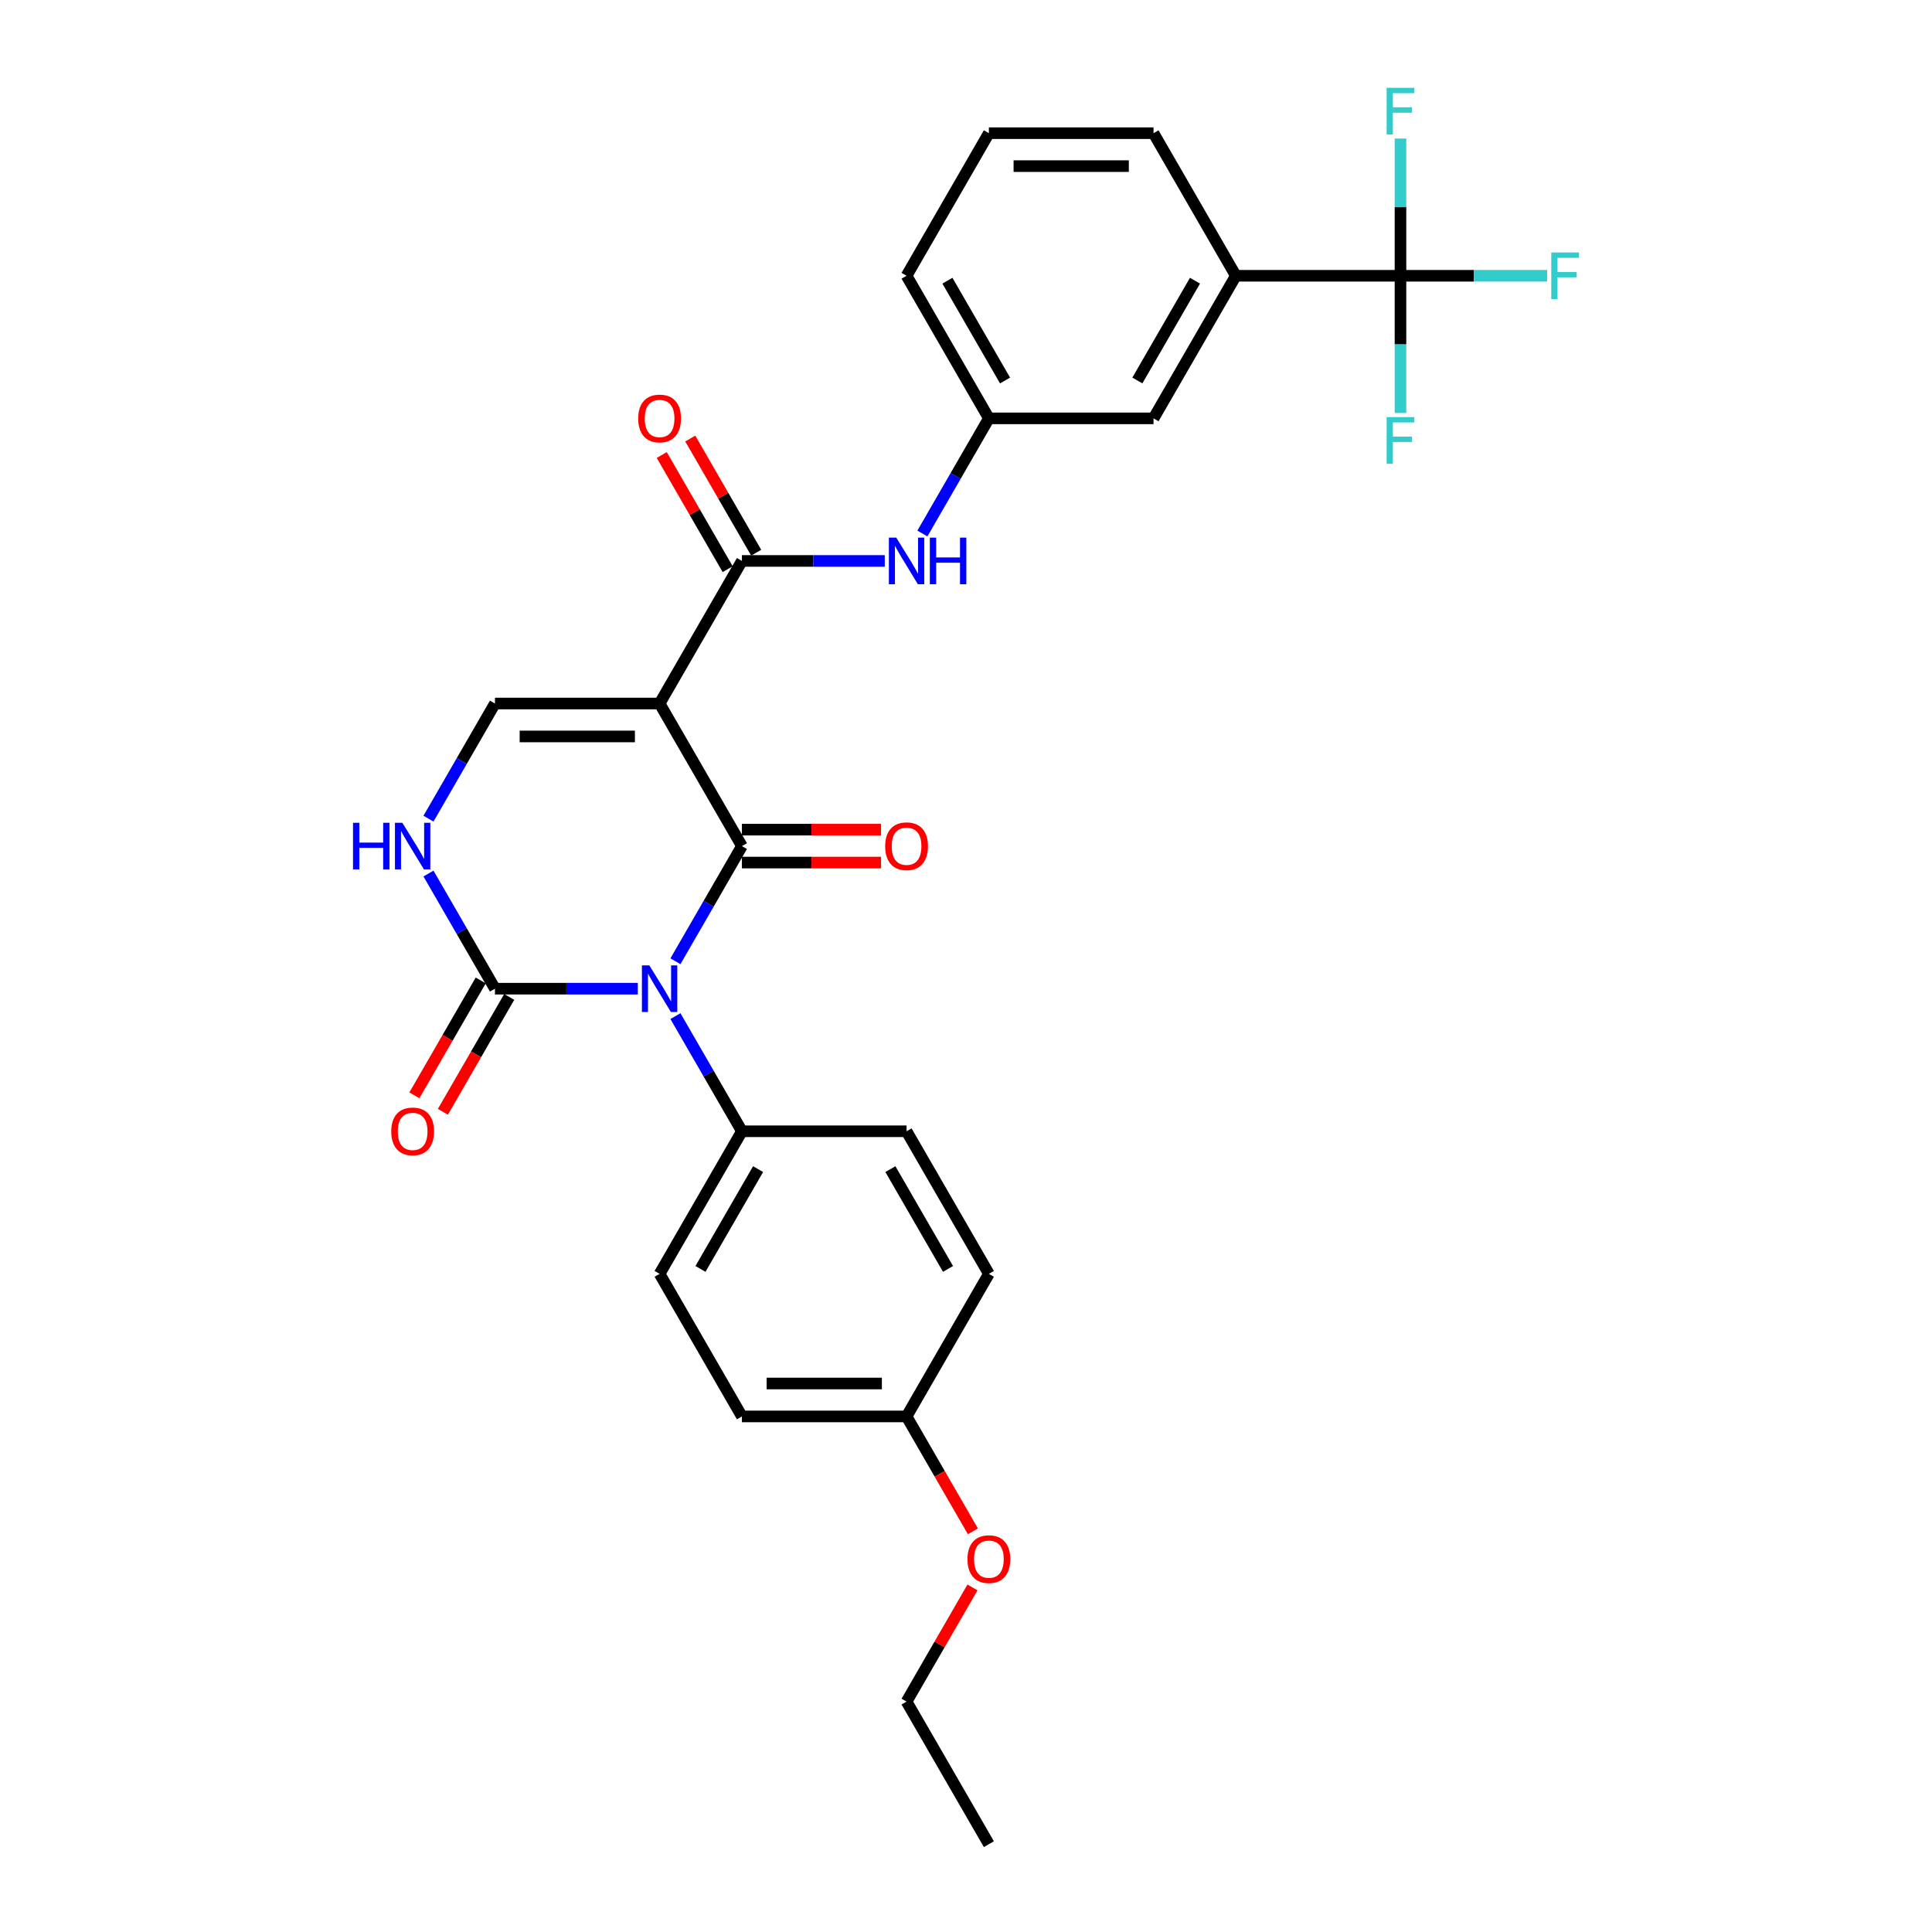 <?xml version='1.0' encoding='iso-8859-1'?>
<svg version='1.1' baseProfile='full'
              xmlns='http://www.w3.org/2000/svg'
                      xmlns:rdkit='http://www.rdkit.org/xml'
                      xmlns:xlink='http://www.w3.org/1999/xlink'
                  xml:space='preserve'
width='1000px' height='1000px' viewBox='0 0 1000 1000'>
<!-- END OF HEADER -->
<rect style='opacity:1.0;fill:#FFFFFF;stroke:none' width='1000' height='1000' x='0' y='0'> </rect>
<path class='bond-0' d='M 349.607,497.545 L 366.813,467.743' style='fill:none;fill-rule:evenodd;stroke:#0000FF;stroke-width:6px;stroke-linecap:butt;stroke-linejoin:miter;stroke-opacity:1' />
<path class='bond-0' d='M 366.813,467.743 L 384.019,437.941' style='fill:none;fill-rule:evenodd;stroke:#000000;stroke-width:6px;stroke-linecap:butt;stroke-linejoin:miter;stroke-opacity:1' />
<path class='bond-2' d='M 330.127,511.742 L 293.16,511.742' style='fill:none;fill-rule:evenodd;stroke:#0000FF;stroke-width:6px;stroke-linecap:butt;stroke-linejoin:miter;stroke-opacity:1' />
<path class='bond-2' d='M 293.16,511.742 L 256.192,511.742' style='fill:none;fill-rule:evenodd;stroke:#000000;stroke-width:6px;stroke-linecap:butt;stroke-linejoin:miter;stroke-opacity:1' />
<path class='bond-8' d='M 349.607,525.939 L 366.813,555.741' style='fill:none;fill-rule:evenodd;stroke:#0000FF;stroke-width:6px;stroke-linecap:butt;stroke-linejoin:miter;stroke-opacity:1' />
<path class='bond-8' d='M 366.813,555.741 L 384.019,585.542' style='fill:none;fill-rule:evenodd;stroke:#000000;stroke-width:6px;stroke-linecap:butt;stroke-linejoin:miter;stroke-opacity:1' />
<path class='bond-1' d='M 384.019,437.941 L 341.41,364.141' style='fill:none;fill-rule:evenodd;stroke:#000000;stroke-width:6px;stroke-linecap:butt;stroke-linejoin:miter;stroke-opacity:1' />
<path class='bond-10' d='M 384.019,446.463 L 420.023,446.463' style='fill:none;fill-rule:evenodd;stroke:#000000;stroke-width:6px;stroke-linecap:butt;stroke-linejoin:miter;stroke-opacity:1' />
<path class='bond-10' d='M 420.023,446.463 L 456.028,446.463' style='fill:none;fill-rule:evenodd;stroke:#FF0000;stroke-width:6px;stroke-linecap:butt;stroke-linejoin:miter;stroke-opacity:1' />
<path class='bond-10' d='M 384.019,429.42 L 420.023,429.42' style='fill:none;fill-rule:evenodd;stroke:#000000;stroke-width:6px;stroke-linecap:butt;stroke-linejoin:miter;stroke-opacity:1' />
<path class='bond-10' d='M 420.023,429.42 L 456.028,429.42' style='fill:none;fill-rule:evenodd;stroke:#FF0000;stroke-width:6px;stroke-linecap:butt;stroke-linejoin:miter;stroke-opacity:1' />
<path class='bond-3' d='M 341.41,364.141 L 384.019,290.34' style='fill:none;fill-rule:evenodd;stroke:#000000;stroke-width:6px;stroke-linecap:butt;stroke-linejoin:miter;stroke-opacity:1' />
<path class='bond-30' d='M 341.41,364.141 L 256.192,364.141' style='fill:none;fill-rule:evenodd;stroke:#000000;stroke-width:6px;stroke-linecap:butt;stroke-linejoin:miter;stroke-opacity:1' />
<path class='bond-30' d='M 328.627,381.184 L 268.975,381.184' style='fill:none;fill-rule:evenodd;stroke:#000000;stroke-width:6px;stroke-linecap:butt;stroke-linejoin:miter;stroke-opacity:1' />
<path class='bond-5' d='M 256.192,511.742 L 238.986,481.94' style='fill:none;fill-rule:evenodd;stroke:#000000;stroke-width:6px;stroke-linecap:butt;stroke-linejoin:miter;stroke-opacity:1' />
<path class='bond-5' d='M 238.986,481.94 L 221.78,452.139' style='fill:none;fill-rule:evenodd;stroke:#0000FF;stroke-width:6px;stroke-linecap:butt;stroke-linejoin:miter;stroke-opacity:1' />
<path class='bond-11' d='M 248.812,507.481 L 231.646,537.215' style='fill:none;fill-rule:evenodd;stroke:#000000;stroke-width:6px;stroke-linecap:butt;stroke-linejoin:miter;stroke-opacity:1' />
<path class='bond-11' d='M 231.646,537.215 L 214.479,566.948' style='fill:none;fill-rule:evenodd;stroke:#FF0000;stroke-width:6px;stroke-linecap:butt;stroke-linejoin:miter;stroke-opacity:1' />
<path class='bond-11' d='M 263.573,516.003 L 246.406,545.736' style='fill:none;fill-rule:evenodd;stroke:#000000;stroke-width:6px;stroke-linecap:butt;stroke-linejoin:miter;stroke-opacity:1' />
<path class='bond-11' d='M 246.406,545.736 L 229.239,575.47' style='fill:none;fill-rule:evenodd;stroke:#FF0000;stroke-width:6px;stroke-linecap:butt;stroke-linejoin:miter;stroke-opacity:1' />
<path class='bond-7' d='M 384.019,290.34 L 420.986,290.34' style='fill:none;fill-rule:evenodd;stroke:#000000;stroke-width:6px;stroke-linecap:butt;stroke-linejoin:miter;stroke-opacity:1' />
<path class='bond-7' d='M 420.986,290.34 L 457.954,290.34' style='fill:none;fill-rule:evenodd;stroke:#0000FF;stroke-width:6px;stroke-linecap:butt;stroke-linejoin:miter;stroke-opacity:1' />
<path class='bond-12' d='M 391.399,286.079 L 374.341,256.533' style='fill:none;fill-rule:evenodd;stroke:#000000;stroke-width:6px;stroke-linecap:butt;stroke-linejoin:miter;stroke-opacity:1' />
<path class='bond-12' d='M 374.341,256.533 L 357.282,226.987' style='fill:none;fill-rule:evenodd;stroke:#FF0000;stroke-width:6px;stroke-linecap:butt;stroke-linejoin:miter;stroke-opacity:1' />
<path class='bond-12' d='M 376.639,294.601 L 359.58,265.055' style='fill:none;fill-rule:evenodd;stroke:#000000;stroke-width:6px;stroke-linecap:butt;stroke-linejoin:miter;stroke-opacity:1' />
<path class='bond-12' d='M 359.58,265.055 L 342.522,235.509' style='fill:none;fill-rule:evenodd;stroke:#FF0000;stroke-width:6px;stroke-linecap:butt;stroke-linejoin:miter;stroke-opacity:1' />
<path class='bond-4' d='M 256.192,364.141 L 238.986,393.942' style='fill:none;fill-rule:evenodd;stroke:#000000;stroke-width:6px;stroke-linecap:butt;stroke-linejoin:miter;stroke-opacity:1' />
<path class='bond-4' d='M 238.986,393.942 L 221.78,423.744' style='fill:none;fill-rule:evenodd;stroke:#0000FF;stroke-width:6px;stroke-linecap:butt;stroke-linejoin:miter;stroke-opacity:1' />
<path class='bond-6' d='M 724.889,142.739 L 639.672,142.739' style='fill:none;fill-rule:evenodd;stroke:#000000;stroke-width:6px;stroke-linecap:butt;stroke-linejoin:miter;stroke-opacity:1' />
<path class='bond-15' d='M 724.889,142.739 L 762.845,142.739' style='fill:none;fill-rule:evenodd;stroke:#000000;stroke-width:6px;stroke-linecap:butt;stroke-linejoin:miter;stroke-opacity:1' />
<path class='bond-15' d='M 762.845,142.739 L 800.801,142.739' style='fill:none;fill-rule:evenodd;stroke:#33CCCC;stroke-width:6px;stroke-linecap:butt;stroke-linejoin:miter;stroke-opacity:1' />
<path class='bond-16' d='M 724.889,142.739 L 724.889,178.249' style='fill:none;fill-rule:evenodd;stroke:#000000;stroke-width:6px;stroke-linecap:butt;stroke-linejoin:miter;stroke-opacity:1' />
<path class='bond-16' d='M 724.889,178.249 L 724.889,213.759' style='fill:none;fill-rule:evenodd;stroke:#33CCCC;stroke-width:6px;stroke-linecap:butt;stroke-linejoin:miter;stroke-opacity:1' />
<path class='bond-17' d='M 724.889,142.739 L 724.889,107.229' style='fill:none;fill-rule:evenodd;stroke:#000000;stroke-width:6px;stroke-linecap:butt;stroke-linejoin:miter;stroke-opacity:1' />
<path class='bond-17' d='M 724.889,107.229 L 724.889,71.719' style='fill:none;fill-rule:evenodd;stroke:#33CCCC;stroke-width:6px;stroke-linecap:butt;stroke-linejoin:miter;stroke-opacity:1' />
<path class='bond-13' d='M 477.433,276.143 L 494.639,246.341' style='fill:none;fill-rule:evenodd;stroke:#0000FF;stroke-width:6px;stroke-linecap:butt;stroke-linejoin:miter;stroke-opacity:1' />
<path class='bond-13' d='M 494.639,246.341 L 511.845,216.54' style='fill:none;fill-rule:evenodd;stroke:#000000;stroke-width:6px;stroke-linecap:butt;stroke-linejoin:miter;stroke-opacity:1' />
<path class='bond-18' d='M 384.019,585.542 L 341.41,659.343' style='fill:none;fill-rule:evenodd;stroke:#000000;stroke-width:6px;stroke-linecap:butt;stroke-linejoin:miter;stroke-opacity:1' />
<path class='bond-18' d='M 392.388,605.134 L 362.562,656.795' style='fill:none;fill-rule:evenodd;stroke:#000000;stroke-width:6px;stroke-linecap:butt;stroke-linejoin:miter;stroke-opacity:1' />
<path class='bond-19' d='M 384.019,585.542 L 469.236,585.542' style='fill:none;fill-rule:evenodd;stroke:#000000;stroke-width:6px;stroke-linecap:butt;stroke-linejoin:miter;stroke-opacity:1' />
<path class='bond-9' d='M 639.672,142.739 L 597.063,216.54' style='fill:none;fill-rule:evenodd;stroke:#000000;stroke-width:6px;stroke-linecap:butt;stroke-linejoin:miter;stroke-opacity:1' />
<path class='bond-9' d='M 618.52,145.287 L 588.694,196.948' style='fill:none;fill-rule:evenodd;stroke:#000000;stroke-width:6px;stroke-linecap:butt;stroke-linejoin:miter;stroke-opacity:1' />
<path class='bond-31' d='M 639.672,142.739 L 597.063,68.938' style='fill:none;fill-rule:evenodd;stroke:#000000;stroke-width:6px;stroke-linecap:butt;stroke-linejoin:miter;stroke-opacity:1' />
<path class='bond-14' d='M 511.845,216.54 L 597.063,216.54' style='fill:none;fill-rule:evenodd;stroke:#000000;stroke-width:6px;stroke-linecap:butt;stroke-linejoin:miter;stroke-opacity:1' />
<path class='bond-26' d='M 511.845,216.54 L 469.236,142.739' style='fill:none;fill-rule:evenodd;stroke:#000000;stroke-width:6px;stroke-linecap:butt;stroke-linejoin:miter;stroke-opacity:1' />
<path class='bond-26' d='M 520.214,196.948 L 490.388,145.287' style='fill:none;fill-rule:evenodd;stroke:#000000;stroke-width:6px;stroke-linecap:butt;stroke-linejoin:miter;stroke-opacity:1' />
<path class='bond-21' d='M 341.41,659.343 L 384.019,733.144' style='fill:none;fill-rule:evenodd;stroke:#000000;stroke-width:6px;stroke-linecap:butt;stroke-linejoin:miter;stroke-opacity:1' />
<path class='bond-22' d='M 469.236,585.542 L 511.845,659.343' style='fill:none;fill-rule:evenodd;stroke:#000000;stroke-width:6px;stroke-linecap:butt;stroke-linejoin:miter;stroke-opacity:1' />
<path class='bond-22' d='M 460.868,605.134 L 490.694,656.795' style='fill:none;fill-rule:evenodd;stroke:#000000;stroke-width:6px;stroke-linecap:butt;stroke-linejoin:miter;stroke-opacity:1' />
<path class='bond-20' d='M 469.236,733.144 L 511.845,659.343' style='fill:none;fill-rule:evenodd;stroke:#000000;stroke-width:6px;stroke-linecap:butt;stroke-linejoin:miter;stroke-opacity:1' />
<path class='bond-23' d='M 469.236,733.144 L 486.403,762.877' style='fill:none;fill-rule:evenodd;stroke:#000000;stroke-width:6px;stroke-linecap:butt;stroke-linejoin:miter;stroke-opacity:1' />
<path class='bond-23' d='M 486.403,762.877 L 503.57,792.611' style='fill:none;fill-rule:evenodd;stroke:#FF0000;stroke-width:6px;stroke-linecap:butt;stroke-linejoin:miter;stroke-opacity:1' />
<path class='bond-29' d='M 469.236,733.144 L 384.019,733.144' style='fill:none;fill-rule:evenodd;stroke:#000000;stroke-width:6px;stroke-linecap:butt;stroke-linejoin:miter;stroke-opacity:1' />
<path class='bond-29' d='M 456.454,716.1 L 396.802,716.1' style='fill:none;fill-rule:evenodd;stroke:#000000;stroke-width:6px;stroke-linecap:butt;stroke-linejoin:miter;stroke-opacity:1' />
<path class='bond-27' d='M 503.353,821.653 L 486.295,851.199' style='fill:none;fill-rule:evenodd;stroke:#FF0000;stroke-width:6px;stroke-linecap:butt;stroke-linejoin:miter;stroke-opacity:1' />
<path class='bond-27' d='M 486.295,851.199 L 469.236,880.745' style='fill:none;fill-rule:evenodd;stroke:#000000;stroke-width:6px;stroke-linecap:butt;stroke-linejoin:miter;stroke-opacity:1' />
<path class='bond-24' d='M 597.063,68.938 L 511.845,68.938' style='fill:none;fill-rule:evenodd;stroke:#000000;stroke-width:6px;stroke-linecap:butt;stroke-linejoin:miter;stroke-opacity:1' />
<path class='bond-24' d='M 584.28,85.982 L 524.628,85.982' style='fill:none;fill-rule:evenodd;stroke:#000000;stroke-width:6px;stroke-linecap:butt;stroke-linejoin:miter;stroke-opacity:1' />
<path class='bond-25' d='M 511.845,68.938 L 469.236,142.739' style='fill:none;fill-rule:evenodd;stroke:#000000;stroke-width:6px;stroke-linecap:butt;stroke-linejoin:miter;stroke-opacity:1' />
<path class='bond-28' d='M 469.236,880.745 L 511.845,954.545' style='fill:none;fill-rule:evenodd;stroke:#000000;stroke-width:6px;stroke-linecap:butt;stroke-linejoin:miter;stroke-opacity:1' />
<path  class='atom-0' d='M 336.075 499.675
L 343.984 512.458
Q 344.768 513.719, 346.029 516.003
Q 347.29 518.287, 347.358 518.423
L 347.358 499.675
L 350.562 499.675
L 350.562 523.809
L 347.256 523.809
L 338.768 509.833
Q 337.78 508.197, 336.723 506.322
Q 335.7 504.447, 335.394 503.868
L 335.394 523.809
L 332.258 523.809
L 332.258 499.675
L 336.075 499.675
' fill='#0000FF'/>
<path  class='atom-6' d='M 182.718 425.874
L 185.99 425.874
L 185.99 436.135
L 198.33 436.135
L 198.33 425.874
L 201.602 425.874
L 201.602 450.008
L 198.33 450.008
L 198.33 438.862
L 185.99 438.862
L 185.99 450.008
L 182.718 450.008
L 182.718 425.874
' fill='#0000FF'/>
<path  class='atom-6' d='M 208.249 425.874
L 216.157 438.657
Q 216.941 439.918, 218.202 442.202
Q 219.464 444.486, 219.532 444.622
L 219.532 425.874
L 222.736 425.874
L 222.736 450.008
L 219.43 450.008
L 210.942 436.032
Q 209.953 434.396, 208.897 432.521
Q 207.874 430.647, 207.567 430.067
L 207.567 450.008
L 204.431 450.008
L 204.431 425.874
L 208.249 425.874
' fill='#0000FF'/>
<path  class='atom-8' d='M 463.902 278.273
L 471.81 291.056
Q 472.594 292.317, 473.855 294.601
Q 475.116 296.885, 475.185 297.021
L 475.185 278.273
L 478.389 278.273
L 478.389 302.407
L 475.082 302.407
L 466.595 288.431
Q 465.606 286.795, 464.549 284.92
Q 463.527 283.045, 463.22 282.466
L 463.22 302.407
L 460.084 302.407
L 460.084 278.273
L 463.902 278.273
' fill='#0000FF'/>
<path  class='atom-8' d='M 481.286 278.273
L 484.559 278.273
L 484.559 288.534
L 496.898 288.534
L 496.898 278.273
L 500.17 278.273
L 500.17 302.407
L 496.898 302.407
L 496.898 291.26
L 484.559 291.26
L 484.559 302.407
L 481.286 302.407
L 481.286 278.273
' fill='#0000FF'/>
<path  class='atom-11' d='M 458.158 438.009
Q 458.158 432.215, 461.021 428.976
Q 463.885 425.738, 469.236 425.738
Q 474.588 425.738, 477.451 428.976
Q 480.315 432.215, 480.315 438.009
Q 480.315 443.872, 477.417 447.213
Q 474.52 450.519, 469.236 450.519
Q 463.919 450.519, 461.021 447.213
Q 458.158 443.907, 458.158 438.009
M 469.236 447.792
Q 472.918 447.792, 474.895 445.338
Q 476.906 442.85, 476.906 438.009
Q 476.906 433.271, 474.895 430.885
Q 472.918 428.465, 469.236 428.465
Q 465.555 428.465, 463.544 430.851
Q 461.567 433.237, 461.567 438.009
Q 461.567 442.884, 463.544 445.338
Q 465.555 447.792, 469.236 447.792
' fill='#FF0000'/>
<path  class='atom-12' d='M 202.505 585.611
Q 202.505 579.816, 205.369 576.578
Q 208.232 573.339, 213.584 573.339
Q 218.935 573.339, 221.799 576.578
Q 224.662 579.816, 224.662 585.611
Q 224.662 591.474, 221.765 594.814
Q 218.867 598.121, 213.584 598.121
Q 208.266 598.121, 205.369 594.814
Q 202.505 591.508, 202.505 585.611
M 213.584 595.394
Q 217.265 595.394, 219.242 592.939
Q 221.253 590.451, 221.253 585.611
Q 221.253 580.873, 219.242 578.486
Q 217.265 576.066, 213.584 576.066
Q 209.902 576.066, 207.891 578.452
Q 205.914 580.838, 205.914 585.611
Q 205.914 590.485, 207.891 592.939
Q 209.902 595.394, 213.584 595.394
' fill='#FF0000'/>
<path  class='atom-13' d='M 330.332 216.608
Q 330.332 210.813, 333.195 207.575
Q 336.058 204.336, 341.41 204.336
Q 346.762 204.336, 349.625 207.575
Q 352.488 210.813, 352.488 216.608
Q 352.488 222.471, 349.591 225.811
Q 346.694 229.118, 341.41 229.118
Q 336.093 229.118, 333.195 225.811
Q 330.332 222.505, 330.332 216.608
M 341.41 226.391
Q 345.091 226.391, 347.069 223.936
Q 349.08 221.448, 349.08 216.608
Q 349.08 211.87, 347.069 209.484
Q 345.091 207.063, 341.41 207.063
Q 337.729 207.063, 335.718 209.449
Q 333.74 211.836, 333.74 216.608
Q 333.74 221.482, 335.718 223.936
Q 337.729 226.391, 341.41 226.391
' fill='#FF0000'/>
<path  class='atom-16' d='M 802.931 130.672
L 817.282 130.672
L 817.282 133.433
L 806.17 133.433
L 806.17 140.762
L 816.055 140.762
L 816.055 143.557
L 806.17 143.557
L 806.17 154.806
L 802.931 154.806
L 802.931 130.672
' fill='#33CCCC'/>
<path  class='atom-17' d='M 717.714 215.89
L 732.065 215.89
L 732.065 218.651
L 720.952 218.651
L 720.952 225.979
L 730.837 225.979
L 730.837 228.775
L 720.952 228.775
L 720.952 240.023
L 717.714 240.023
L 717.714 215.89
' fill='#33CCCC'/>
<path  class='atom-18' d='M 717.714 45.455
L 732.065 45.455
L 732.065 48.216
L 720.952 48.216
L 720.952 55.544
L 730.837 55.544
L 730.837 58.339
L 720.952 58.339
L 720.952 69.588
L 717.714 69.588
L 717.714 45.455
' fill='#33CCCC'/>
<path  class='atom-24' d='M 500.767 807.012
Q 500.767 801.218, 503.63 797.979
Q 506.494 794.741, 511.845 794.741
Q 517.197 794.741, 520.06 797.979
Q 522.924 801.218, 522.924 807.012
Q 522.924 812.875, 520.026 816.216
Q 517.129 819.522, 511.845 819.522
Q 506.528 819.522, 503.63 816.216
Q 500.767 812.91, 500.767 807.012
M 511.845 816.795
Q 515.527 816.795, 517.504 814.341
Q 519.515 811.853, 519.515 807.012
Q 519.515 802.274, 517.504 799.888
Q 515.527 797.468, 511.845 797.468
Q 508.164 797.468, 506.153 799.854
Q 504.176 802.24, 504.176 807.012
Q 504.176 811.887, 506.153 814.341
Q 508.164 816.795, 511.845 816.795
' fill='#FF0000'/>
</svg>
